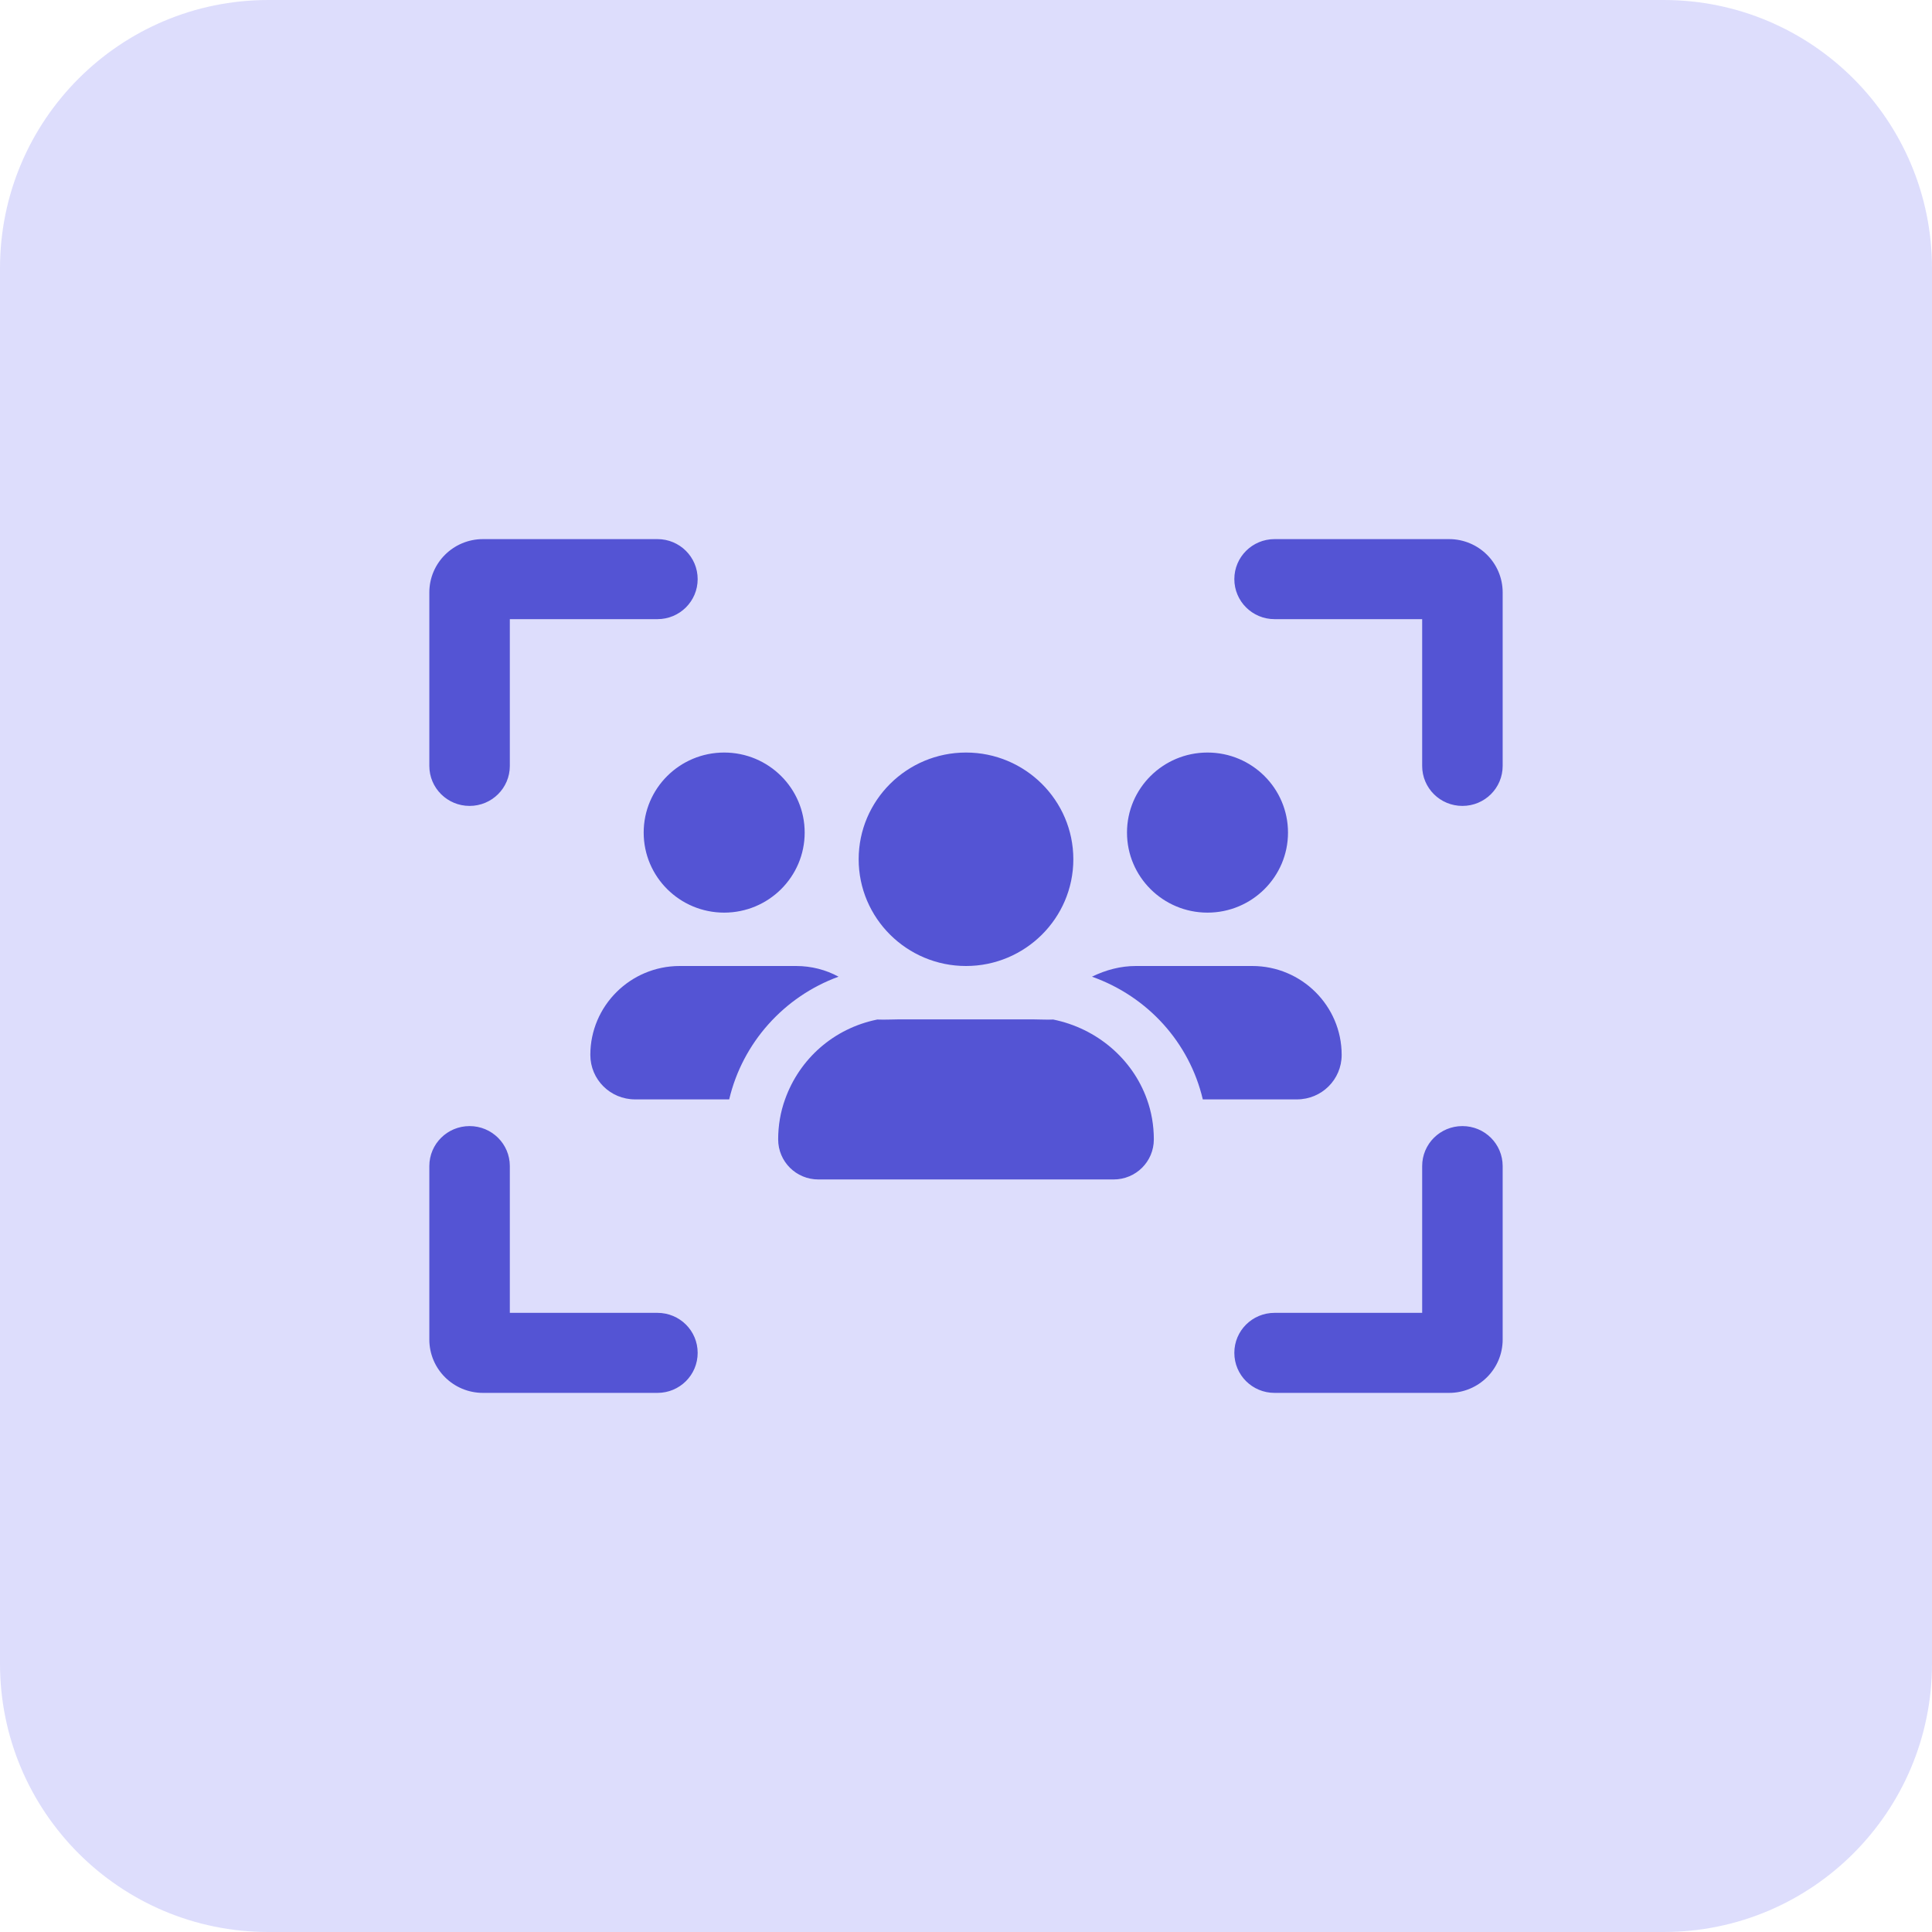 <svg width="72" height="72" viewBox="0 0 72 72" fill="none" xmlns="http://www.w3.org/2000/svg">
<path d="M0 10C0 4.477 4.477 0 10 0H62C67.523 0 72 4.477 72 10V62C72 67.523 67.523 72 62 72H10C4.477 72 0 67.523 0 62V10Z" fill="#DDDDFC"/>
<path d="M19 28.543C19 29.369 18.328 30.034 17.5 30.034C16.672 30.034 16 29.369 16 28.543V22.079C16 20.981 16.896 20.091 18 20.091H24.5C25.331 20.091 26 20.759 26 21.582C26 22.406 25.331 23.074 24.5 23.074H19V28.543ZM23.988 31.028C23.988 29.381 25.331 28.045 26.988 28.045C28.644 28.045 29.988 29.381 29.988 31.028C29.988 32.675 28.644 34.011 26.988 34.011C25.331 34.011 23.988 32.675 23.988 31.028ZM29.669 36C30.238 36 30.781 36.143 31.25 36.398C29.225 37.137 27.675 38.852 27.175 40.971H23.669C22.744 40.971 22 40.232 22 39.312C22 37.485 23.494 36 25.331 36H29.669ZM48.331 40.971H44.825C44.325 38.852 42.775 37.137 40.694 36.398C41.219 36.143 41.763 36 42.331 36H46.669C48.506 36 50 37.485 50 39.312C50 40.232 49.256 40.971 48.331 40.971ZM43 42.463C43 43.289 42.331 43.955 41.5 43.955H30.5C29.669 43.955 29 43.289 29 42.463C29 41.941 29.087 41.438 29.256 40.971C29.794 39.461 31.069 38.324 32.694 37.995C32.994 38.007 33.244 37.989 33.5 37.989H38.5C38.756 37.989 39.006 38.007 39.25 37.995C40.875 38.324 42.206 39.461 42.744 40.971C42.913 41.438 43 41.941 43 42.463ZM42 31.028C42 29.381 43.344 28.045 45 28.045C46.656 28.045 48 29.381 48 31.028C48 32.675 46.656 34.011 45 34.011C43.344 34.011 42 32.675 42 31.028ZM40 32.023C40 34.216 38.206 36 36 36C33.794 36 32 34.216 32 32.023C32 29.829 33.794 28.045 36 28.045C38.206 28.045 40 29.829 40 32.023ZM46 21.582C46 20.759 46.669 20.091 47.5 20.091H54C55.106 20.091 56 20.981 56 22.079V28.543C56 29.369 55.331 30.034 54.5 30.034C53.669 30.034 53 29.369 53 28.543V23.074H47.5C46.669 23.074 46 22.406 46 21.582ZM19 48.926H24.5C25.331 48.926 26 49.591 26 50.417C26 51.244 25.331 51.909 24.5 51.909H18C16.896 51.909 16 51.02 16 49.92V43.457C16 42.631 16.672 41.966 17.5 41.966C18.328 41.966 19 42.631 19 43.457V48.926ZM47.5 48.926H53V43.457C53 42.631 53.669 41.966 54.5 41.966C55.331 41.966 56 42.631 56 43.457V49.92C56 51.02 55.106 51.909 54 51.909H47.5C46.669 51.909 46 51.244 46 50.417C46 49.591 46.669 48.926 47.5 48.926Z" fill="#5454D4"/>
</svg>
